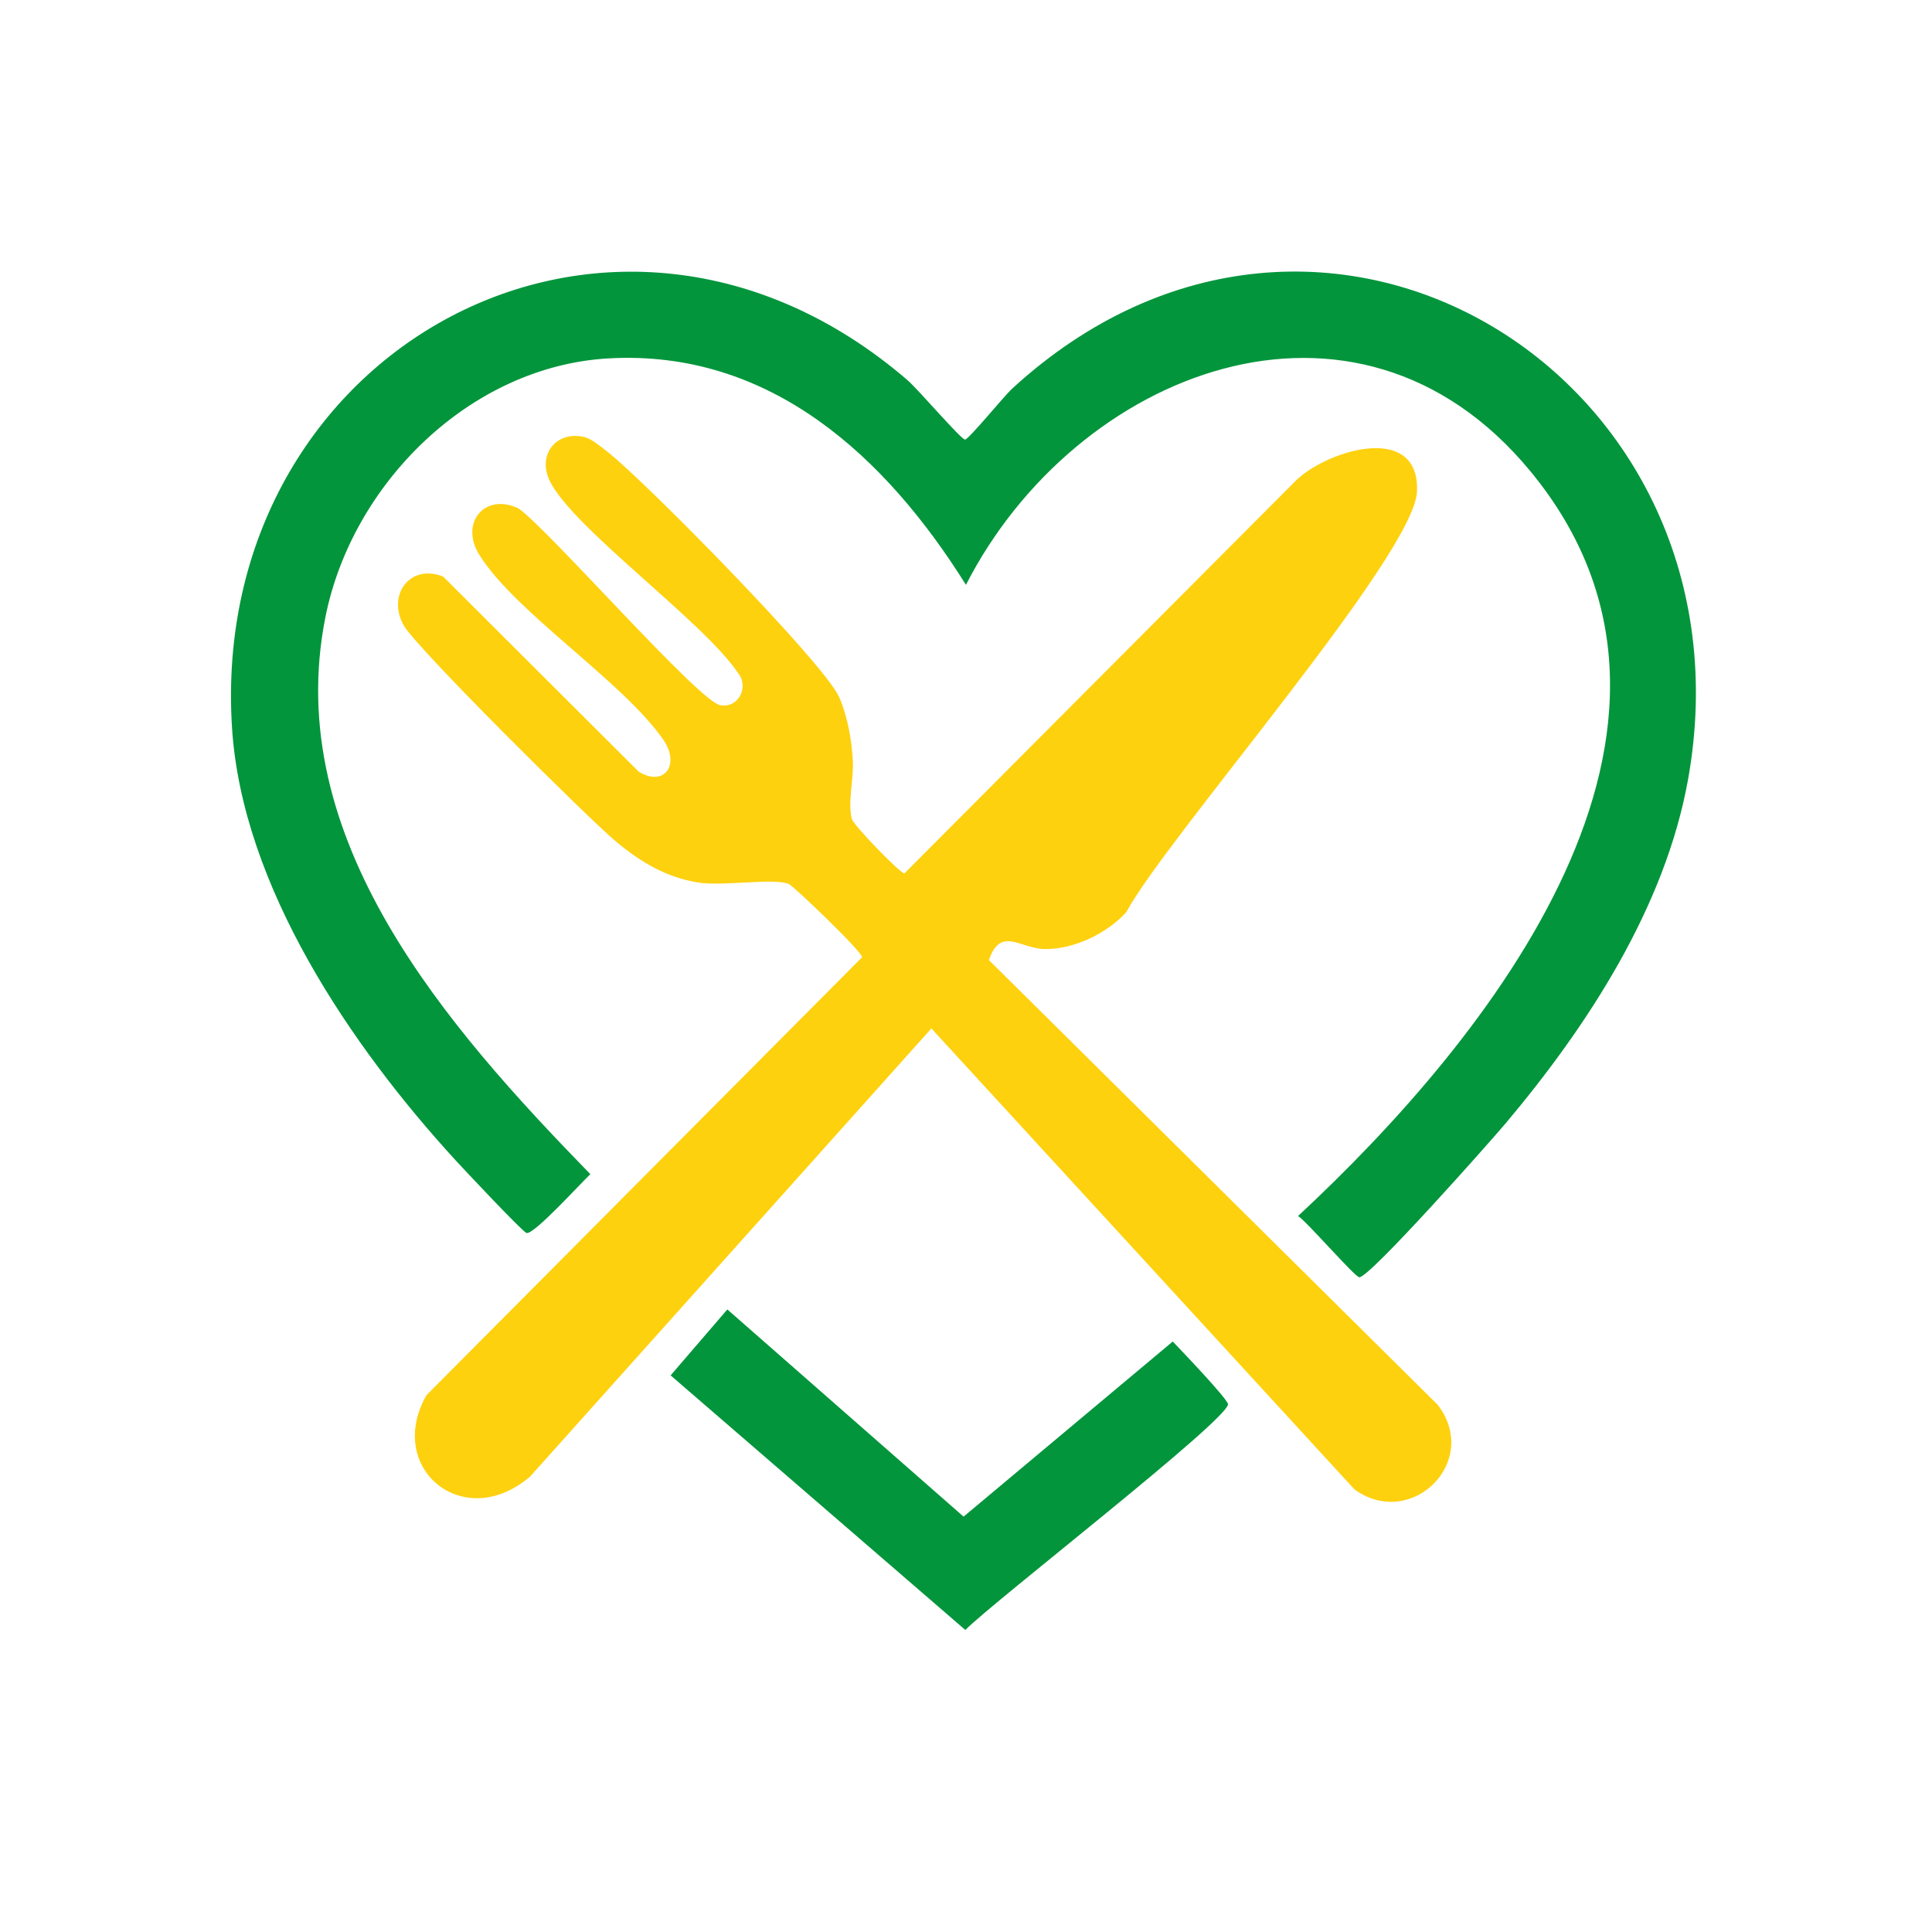 <?xml version="1.0" encoding="UTF-8"?>
<svg id="Layer_1" xmlns="http://www.w3.org/2000/svg" version="1.1" viewBox="0 0 1024 1024">
  <!-- Generator: Adobe Illustrator 29.8.1, SVG Export Plug-In . SVG Version: 2.1.1 Build 2)  -->
  <defs>
    <style>
      .st0 {
        fill: #fed10f;
      }

      .st1 {
        fill: #03953c;
      }
    </style>
  </defs>

  <!-- No background - transparent -->

  <path class="st0" d="M524.15,508.86l237.82,235.67c23.08,29.91-13.74,66.54-43.98,44.98l-224.34-244.42-212.62,237.45c-35.09,30.22-77.06-4.13-55.03-43.03l230.91-232.15c.29-2.73-36.36-37.83-38.91-38.86-8.24-3.32-34.56,1.44-48.22-.78-16.8-2.73-30.54-11-43.31-21.69-14.85-12.43-105.83-102.69-112.48-114.52-9.04-16.1,3.27-32.96,20.9-25.9l103.62,103.38c13.51,8.37,22.26-3.7,13-17-21.64-31.05-77.99-67.05-97.33-97.67-10.89-17.24,2.92-33.45,20.77-24.77,16.58,11.88,95.54,102.34,106.81,104.23,9.93,1.67,15.4-10.02,9.25-17.29-18.25-27.16-87.21-76.44-99.56-101.44-6.91-14,3.44-27.03,18.38-23.38,3.91.96,8.92,5.3,12.18,7.82,18.92,14.61,115.24,112.4,122.85,130.15,4.45,10.36,6.58,22.58,7.18,33.82.5,9.43-2.82,21.86-.56,30.56.89,3.42,25.88,29.1,27.88,28.89l206.18-206.88c15.8-17.04,67.15-33.2,65.5,4.51-1.48,33.93-132.54,183.04-154.08,222.92-10.29,11.34-27.99,19.87-43.39,19.56-12.88-.26-23.18-12.32-29.42,5.84Z"/>
  <path class="st1" d="M511.98,309.99c-42.35-67.7-103.64-124.92-189.52-120.03-73.52,4.19-135.89,66.55-149.97,137.03-23.55,117.9,64.85,217.71,140.42,295.36-4.23,3.78-30.29,32.64-33.89,31.14-2.48-1.03-33.1-33.65-37.53-38.48-55.26-60.31-113.23-145.23-118.53-229.47-12.59-200.33,201.74-318.67,358.04-184.04,5.61,4.83,28.3,31.39,30.49,31.48,1.84.08,20.57-22.96,24.98-27,164.35-150.83,396.41-5.23,358.22,207.22-12.15,67.61-53.27,130.66-96.73,182.27-7.99,9.49-71.84,81.51-77.47,81.51-2.3,0-27.75-29.44-32.48-32.48,100.62-93.52,235.02-259.41,122.94-394.96-92.47-111.83-241.25-52.6-298.98,60.45Z"/>
  <path class="st1" d="M385.5,694.02l125.22,109.83,110.86-92.82c3.68,3.84,29.6,30.91,29.3,33.32-1.13,9.11-124.59,104.69-139.23,119.57l-156.21-134.94,30.07-34.96Z"/>
</svg>
